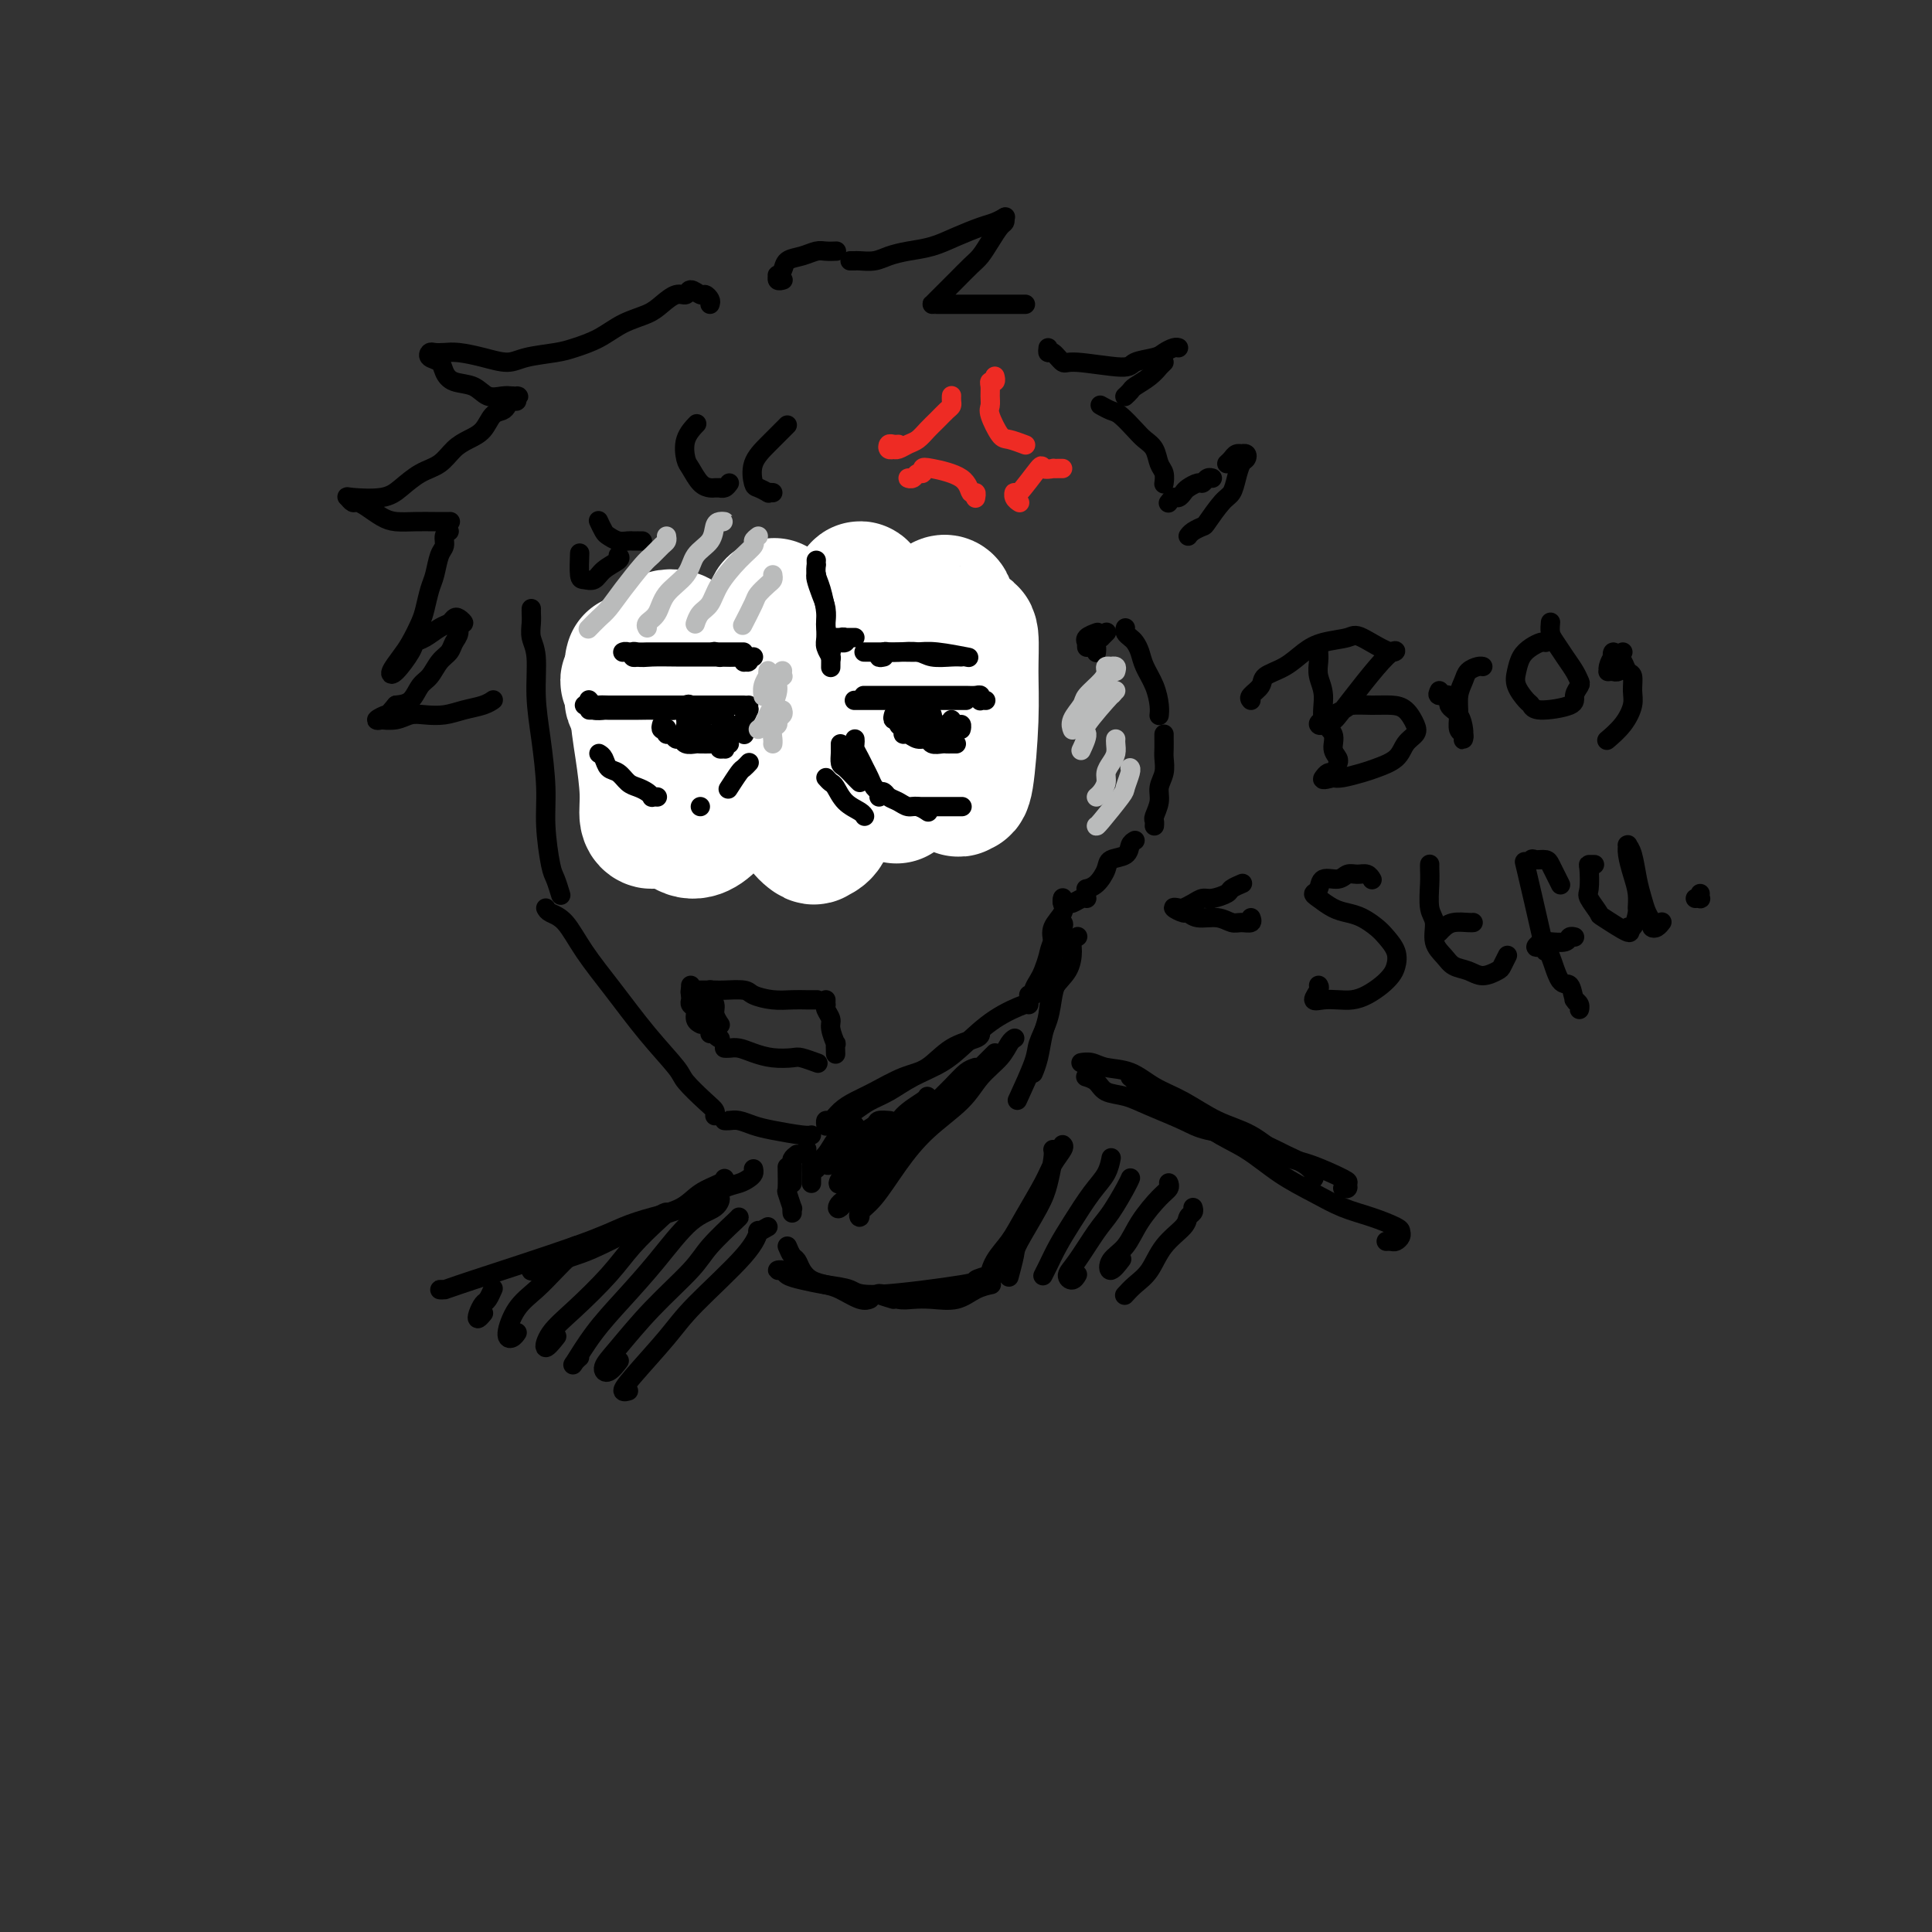 <svg viewBox='0 0 400 400' version='1.1' xmlns='http://www.w3.org/2000/svg' xmlns:xlink='http://www.w3.org/1999/xlink'><rect x="0" y="0" width="400" height="400" fill="#333333" stroke="none"/><g fill='none' stroke='rgb(0,0,0)' stroke-width='4' stroke-linecap='round' stroke-linejoin='round'><path d='M110,126c-0.009,0.268 -0.017,0.536 0,1c0.017,0.464 0.060,1.123 0,2c-0.060,0.877 -0.222,1.972 0,3c0.222,1.028 0.829,1.989 1,4c0.171,2.011 -0.095,5.071 0,8c0.095,2.929 0.550,5.728 1,9c0.450,3.272 0.895,7.017 1,10c0.105,2.983 -0.129,5.203 0,8c0.129,2.797 0.622,6.173 1,8c0.378,1.827 0.640,2.107 1,3c0.360,0.893 0.817,2.398 1,3c0.183,0.602 0.091,0.301 0,0'/><path d='M113,188c0.167,0.329 0.335,0.658 1,1c0.665,0.342 1.828,0.697 3,2c1.172,1.303 2.353,3.554 4,6c1.647,2.446 3.761,5.085 6,8c2.239,2.915 4.604,6.104 7,9c2.396,2.896 4.824,5.498 6,7c1.176,1.502 1.100,1.905 2,3c0.900,1.095 2.777,2.881 4,4c1.223,1.119 1.791,1.570 2,2c0.209,0.430 0.060,0.837 0,1c-0.060,0.163 -0.030,0.081 0,0'/><path d='M151,232c-0.494,-0.007 -0.988,-0.013 -1,0c-0.012,0.013 0.459,0.046 1,0c0.541,-0.046 1.154,-0.170 2,0c0.846,0.170 1.926,0.634 3,1c1.074,0.366 2.144,0.634 4,1c1.856,0.366 4.500,0.829 6,1c1.500,0.171 1.857,0.049 2,0c0.143,-0.049 0.071,-0.024 0,0'/><path d='M173,233c-0.040,0.066 -0.080,0.132 0,0c0.080,-0.132 0.280,-0.461 1,-1c0.720,-0.539 1.959,-1.287 3,-2c1.041,-0.713 1.883,-1.389 3,-2c1.117,-0.611 2.509,-1.157 4,-2c1.491,-0.843 3.083,-1.985 5,-3c1.917,-1.015 4.160,-1.904 6,-3c1.840,-1.096 3.278,-2.399 5,-4c1.722,-1.601 3.730,-3.501 6,-5c2.270,-1.499 4.804,-2.596 6,-3c1.196,-0.404 1.056,-0.115 1,0c-0.056,0.115 -0.028,0.058 0,0'/><path d='M171,233c0.019,0.126 0.038,0.252 0,0c-0.038,-0.252 -0.133,-0.881 0,-1c0.133,-0.119 0.495,0.273 1,0c0.505,-0.273 1.152,-1.212 2,-2c0.848,-0.788 1.898,-1.426 3,-2c1.102,-0.574 2.257,-1.085 4,-2c1.743,-0.915 4.075,-2.235 6,-3c1.925,-0.765 3.444,-0.976 5,-2c1.556,-1.024 3.149,-2.862 5,-4c1.851,-1.138 3.960,-1.576 5,-2c1.040,-0.424 1.011,-0.836 1,-1c-0.011,-0.164 -0.006,-0.082 0,0'/><path d='M214,206c-0.542,-0.017 -1.085,-0.034 -1,0c0.085,0.034 0.797,0.119 1,0c0.203,-0.119 -0.101,-0.443 0,-1c0.101,-0.557 0.609,-1.347 1,-2c0.391,-0.653 0.665,-1.170 1,-2c0.335,-0.830 0.731,-1.974 1,-3c0.269,-1.026 0.412,-1.935 1,-3c0.588,-1.065 1.620,-2.287 2,-3c0.380,-0.713 0.109,-0.918 0,-1c-0.109,-0.082 -0.054,-0.041 0,0'/><path d='M216,204c0.002,0.541 0.003,1.082 0,1c-0.003,-0.082 -0.011,-0.787 0,-1c0.011,-0.213 0.042,0.067 0,0c-0.042,-0.067 -0.157,-0.482 0,-1c0.157,-0.518 0.585,-1.139 1,-2c0.415,-0.861 0.815,-1.960 1,-3c0.185,-1.040 0.155,-2.020 0,-3c-0.155,-0.980 -0.434,-1.962 0,-3c0.434,-1.038 1.580,-2.134 2,-3c0.420,-0.866 0.113,-1.502 0,-2c-0.113,-0.498 -0.032,-0.856 0,-1c0.032,-0.144 0.016,-0.072 0,0'/><path d='M227,135c-0.009,0.092 -0.017,0.183 0,0c0.017,-0.183 0.061,-0.641 0,-1c-0.061,-0.359 -0.227,-0.618 0,-1c0.227,-0.382 0.845,-0.887 1,-1c0.155,-0.113 -0.154,0.166 0,0c0.154,-0.166 0.772,-0.775 1,-1c0.228,-0.225 0.065,-0.064 0,0c-0.065,0.064 -0.033,0.032 0,0'/><path d='M233,130c-0.090,0.328 -0.180,0.656 0,1c0.180,0.344 0.629,0.702 1,1c0.371,0.298 0.663,0.534 1,1c0.337,0.466 0.717,1.162 1,2c0.283,0.838 0.468,1.818 1,3c0.532,1.182 1.411,2.564 2,4c0.589,1.436 0.889,2.925 1,4c0.111,1.075 0.032,1.736 0,2c-0.032,0.264 -0.016,0.132 0,0'/><path d='M241,152c0.001,0.472 0.001,0.944 0,1c-0.001,0.056 -0.004,-0.305 0,0c0.004,0.305 0.016,1.278 0,2c-0.016,0.722 -0.061,1.195 0,2c0.061,0.805 0.226,1.942 0,3c-0.226,1.058 -0.845,2.039 -1,3c-0.155,0.961 0.155,1.904 0,3c-0.155,1.096 -0.773,2.345 -1,3c-0.227,0.655 -0.061,0.715 0,1c0.061,0.285 0.017,0.796 0,1c-0.017,0.204 -0.009,0.102 0,0'/><path d='M235,174c-0.395,0.216 -0.791,0.432 -1,1c-0.209,0.568 -0.232,1.487 -1,2c-0.768,0.513 -2.283,0.621 -3,1c-0.717,0.379 -0.637,1.030 -1,2c-0.363,0.970 -1.169,2.260 -2,3c-0.831,0.740 -1.685,0.930 -2,1c-0.315,0.070 -0.090,0.020 0,0c0.090,-0.020 0.045,-0.010 0,0'/><path d='M220,186c-0.007,0.031 -0.014,0.062 0,0c0.014,-0.062 0.049,-0.216 0,0c-0.049,0.216 -0.181,0.804 0,1c0.181,0.196 0.676,0.000 1,0c0.324,-0.000 0.479,0.196 1,0c0.521,-0.196 1.410,-0.784 2,-1c0.590,-0.216 0.883,-0.062 1,0c0.117,0.062 0.059,0.031 0,0'/><path d='M122,144c-0.116,-0.002 -0.232,-0.005 0,0c0.232,0.005 0.812,0.016 1,0c0.188,-0.016 -0.017,-0.061 0,0c0.017,0.061 0.257,0.227 1,0c0.743,-0.227 1.988,-0.846 3,-1c1.012,-0.154 1.791,0.159 3,0c1.209,-0.159 2.849,-0.789 4,-1c1.151,-0.211 1.815,-0.004 3,0c1.185,0.004 2.892,-0.195 4,0c1.108,0.195 1.617,0.784 2,1c0.383,0.216 0.642,0.058 1,0c0.358,-0.058 0.817,-0.017 1,0c0.183,0.017 0.092,0.008 0,0'/><path d='M120,142c-0.004,0.121 -0.007,0.242 0,0c0.007,-0.242 0.025,-0.849 0,-1c-0.025,-0.151 -0.092,0.152 1,0c1.092,-0.152 3.342,-0.759 4,-1c0.658,-0.241 -0.276,-0.117 0,0c0.276,0.117 1.761,0.228 3,0c1.239,-0.228 2.233,-0.793 3,-1c0.767,-0.207 1.306,-0.055 3,0c1.694,0.055 4.544,0.015 6,0c1.456,-0.015 1.518,-0.004 2,0c0.482,0.004 1.383,0.001 2,0c0.617,-0.001 0.949,-0.000 1,0c0.051,0.000 -0.179,0.000 0,0c0.179,-0.000 0.765,-0.000 1,0c0.235,0.000 0.117,0.000 0,0'/><path d='M168,140c0.442,0.001 0.884,0.001 1,0c0.116,-0.001 -0.094,-0.005 0,0c0.094,0.005 0.492,0.019 1,0c0.508,-0.019 1.128,-0.072 2,0c0.872,0.072 1.998,0.269 3,0c1.002,-0.269 1.879,-1.004 5,-1c3.121,0.004 8.486,0.746 11,1c2.514,0.254 2.177,0.019 3,0c0.823,-0.019 2.805,0.177 4,0c1.195,-0.177 1.603,-0.727 2,-1c0.397,-0.273 0.782,-0.269 1,0c0.218,0.269 0.268,0.804 0,1c-0.268,0.196 -0.855,0.052 -1,0c-0.145,-0.052 0.153,-0.014 0,0c-0.153,0.014 -0.758,0.004 -1,0c-0.242,-0.004 -0.121,-0.002 0,0'/><path d='M169,140c-0.202,0.000 -0.405,0.000 0,0c0.405,0.000 1.416,0.000 2,0c0.584,0.000 0.740,-0.000 2,0c1.260,0.000 3.623,0.000 5,0c1.377,-0.000 1.767,0.000 3,0c1.233,0.000 3.310,0.000 5,0c1.690,0.000 2.993,0.000 4,0c1.007,0.000 1.716,0.000 2,0c0.284,0.000 0.142,0.000 0,0'/><path d='M142,138c-0.083,0.423 -0.166,0.845 0,1c0.166,0.155 0.580,0.041 1,0c0.420,-0.041 0.844,-0.011 2,0c1.156,0.011 3.042,0.003 4,0c0.958,-0.003 0.988,-0.001 1,0c0.012,0.001 0.006,0.000 0,0'/><path d='M168,151c-0.087,0.047 -0.174,0.094 0,0c0.174,-0.094 0.610,-0.330 1,0c0.390,0.330 0.733,1.225 1,2c0.267,0.775 0.457,1.431 1,2c0.543,0.569 1.438,1.053 2,2c0.562,0.947 0.790,2.357 1,3c0.210,0.643 0.403,0.519 1,1c0.597,0.481 1.599,1.566 2,2c0.401,0.434 0.200,0.217 0,0'/><path d='M180,163c0.390,-0.002 0.779,-0.003 1,0c0.221,0.003 0.272,0.011 1,0c0.728,-0.011 2.132,-0.041 3,0c0.868,0.041 1.199,0.155 2,0c0.801,-0.155 2.070,-0.578 3,-1c0.930,-0.422 1.520,-0.845 2,-1c0.480,-0.155 0.852,-0.044 1,0c0.148,0.044 0.074,0.022 0,0'/><path d='M181,164c0.155,0.008 0.310,0.016 1,0c0.690,-0.016 1.915,-0.057 3,0c1.085,0.057 2.031,0.211 3,0c0.969,-0.211 1.962,-0.789 3,-1c1.038,-0.211 2.121,-0.057 3,0c0.879,0.057 1.555,0.015 2,0c0.445,-0.015 0.658,-0.004 1,0c0.342,0.004 0.812,0.001 1,0c0.188,-0.001 0.094,-0.001 0,0'/><path d='M123,155c-0.072,0.453 -0.143,0.906 0,1c0.143,0.094 0.501,-0.171 1,0c0.499,0.171 1.141,0.778 2,1c0.859,0.222 1.936,0.060 3,0c1.064,-0.060 2.114,-0.016 3,0c0.886,0.016 1.609,0.004 3,0c1.391,-0.004 3.452,-0.001 5,0c1.548,0.001 2.585,0.000 3,0c0.415,-0.000 0.207,-0.000 0,0'/></g>
<g fill='none' stroke='rgb(255,255,255)' stroke-width='28' stroke-linecap='round' stroke-linejoin='round'><path d='M141,133c-0.192,-0.403 -0.385,-0.807 -1,-1c-0.615,-0.193 -1.654,-0.177 -2,0c-0.346,0.177 0.001,0.514 0,1c-0.001,0.486 -0.351,1.119 0,3c0.351,1.881 1.404,5.009 2,8c0.596,2.991 0.734,5.845 1,9c0.266,3.155 0.661,6.610 1,9c0.339,2.390 0.624,3.716 1,5c0.376,1.284 0.845,2.527 1,3c0.155,0.473 -0.002,0.176 0,0c0.002,-0.176 0.163,-0.232 0,-1c-0.163,-0.768 -0.650,-2.247 -1,-4c-0.350,-1.753 -0.562,-3.779 -1,-6c-0.438,-2.221 -1.102,-4.637 -2,-7c-0.898,-2.363 -2.030,-4.673 -3,-7c-0.970,-2.327 -1.779,-4.670 -2,-6c-0.221,-1.330 0.147,-1.647 0,-2c-0.147,-0.353 -0.807,-0.741 -1,-1c-0.193,-0.259 0.082,-0.387 0,0c-0.082,0.387 -0.520,1.291 -1,3c-0.480,1.709 -1.000,4.224 -1,7c0.000,2.776 0.522,5.814 1,9c0.478,3.186 0.912,6.520 1,9c0.088,2.480 -0.172,4.105 0,5c0.172,0.895 0.774,1.060 1,1c0.226,-0.060 0.075,-0.346 0,-1c-0.075,-0.654 -0.075,-1.678 0,-3c0.075,-1.322 0.226,-2.942 0,-5c-0.226,-2.058 -0.830,-4.554 -1,-7c-0.170,-2.446 0.094,-4.842 0,-7c-0.094,-2.158 -0.547,-4.079 -1,-6'/><path d='M133,141c-0.141,-4.792 0.006,-2.771 0,-2c-0.006,0.771 -0.164,0.293 0,1c0.164,0.707 0.652,2.600 1,5c0.348,2.400 0.557,5.307 1,8c0.443,2.693 1.119,5.171 2,8c0.881,2.829 1.968,6.007 3,8c1.032,1.993 2.009,2.800 3,3c0.991,0.200 1.994,-0.207 3,-1c1.006,-0.793 2.013,-1.974 3,-4c0.987,-2.026 1.952,-4.898 3,-8c1.048,-3.102 2.178,-6.433 3,-10c0.822,-3.567 1.334,-7.372 2,-11c0.666,-3.628 1.484,-7.081 2,-9c0.516,-1.919 0.729,-2.303 1,-3c0.271,-0.697 0.599,-1.705 1,3c0.401,4.705 0.875,15.125 1,21c0.125,5.875 -0.098,7.207 0,8c0.098,0.793 0.516,1.047 1,3c0.484,1.953 1.032,5.604 2,8c0.968,2.396 2.354,3.537 3,4c0.646,0.463 0.552,0.247 1,0c0.448,-0.247 1.437,-0.524 2,-2c0.563,-1.476 0.700,-4.149 1,-7c0.300,-2.851 0.764,-5.879 1,-10c0.236,-4.121 0.246,-9.337 1,-14c0.754,-4.663 2.254,-8.775 3,-12c0.746,-3.225 0.739,-5.563 1,-6c0.261,-0.437 0.792,1.027 1,3c0.208,1.973 0.095,4.454 0,8c-0.095,3.546 -0.170,8.156 0,12c0.170,3.844 0.585,6.922 1,10'/><path d='M180,155c0.590,6.302 1.064,5.556 2,6c0.936,0.444 2.334,2.078 3,3c0.666,0.922 0.601,1.134 1,0c0.399,-1.134 1.263,-3.613 2,-6c0.737,-2.387 1.346,-4.682 2,-8c0.654,-3.318 1.352,-7.660 2,-12c0.648,-4.340 1.246,-8.678 2,-11c0.754,-2.322 1.664,-2.626 2,-2c0.336,0.626 0.097,2.183 0,5c-0.097,2.817 -0.051,6.894 0,10c0.051,3.106 0.107,5.241 0,8c-0.107,2.759 -0.379,6.142 0,9c0.379,2.858 1.408,5.191 2,6c0.592,0.809 0.748,0.094 1,0c0.252,-0.094 0.601,0.434 1,-2c0.399,-2.434 0.849,-7.828 1,-12c0.151,-4.172 0.002,-7.121 0,-10c-0.002,-2.879 0.144,-5.689 0,-7c-0.144,-1.311 -0.577,-1.122 -1,0c-0.423,1.122 -0.835,3.178 -1,4c-0.165,0.822 -0.082,0.411 0,0'/><path d='M141,147c-0.424,-0.416 -0.849,-0.831 -1,-1c-0.151,-0.169 -0.030,-0.090 0,0c0.030,0.090 -0.033,0.193 0,0c0.033,-0.193 0.163,-0.681 0,-1c-0.163,-0.319 -0.617,-0.468 -1,-1c-0.383,-0.532 -0.695,-1.447 -1,-2c-0.305,-0.553 -0.604,-0.746 -1,-1c-0.396,-0.254 -0.891,-0.571 -1,-1c-0.109,-0.429 0.167,-0.970 0,-1c-0.167,-0.030 -0.777,0.450 -1,1c-0.223,0.550 -0.060,1.171 0,2c0.060,0.829 0.016,1.865 0,3c-0.016,1.135 -0.003,2.367 0,3c0.003,0.633 -0.002,0.666 0,1c0.002,0.334 0.012,0.970 0,1c-0.012,0.030 -0.044,-0.547 0,-1c0.044,-0.453 0.166,-0.783 0,-1c-0.166,-0.217 -0.619,-0.321 -1,-1c-0.381,-0.679 -0.691,-1.934 -1,-3c-0.309,-1.066 -0.619,-1.945 -1,-3c-0.381,-1.055 -0.835,-2.288 -1,-3c-0.165,-0.712 -0.040,-0.903 0,-1c0.040,-0.097 -0.003,-0.100 0,0c0.003,0.100 0.053,0.303 0,1c-0.053,0.697 -0.210,1.888 0,3c0.210,1.112 0.787,2.146 1,3c0.213,0.854 0.061,1.530 0,2c-0.061,0.470 -0.030,0.735 0,1'/><path d='M132,147c0.214,1.218 0.249,-0.238 0,-1c-0.249,-0.762 -0.781,-0.831 -1,-1c-0.219,-0.169 -0.125,-0.438 0,-1c0.125,-0.562 0.282,-1.419 0,-2c-0.282,-0.581 -1.003,-0.888 -1,-1c0.003,-0.112 0.732,-0.030 1,0c0.268,0.030 0.077,0.009 0,0c-0.077,-0.009 -0.038,-0.004 0,0'/></g>
<g fill='none' stroke='rgb(0,0,0)' stroke-width='4' stroke-linecap='round' stroke-linejoin='round'><path d='M121,146c0.371,-0.113 0.743,-0.226 1,0c0.257,0.226 0.400,0.793 1,1c0.600,0.207 1.657,0.056 2,0c0.343,-0.056 -0.027,-0.015 1,0c1.027,0.015 3.450,0.004 5,0c1.550,-0.004 2.225,-0.001 3,0c0.775,0.001 1.650,0.000 2,0c0.350,-0.000 0.175,-0.000 0,0'/><path d='M122,147c0.692,-0.000 1.384,-0.000 2,0c0.616,0.000 1.155,0.001 2,0c0.845,-0.001 1.995,-0.004 3,0c1.005,0.004 1.866,0.014 3,0c1.134,-0.014 2.542,-0.053 4,0c1.458,0.053 2.965,0.196 4,0c1.035,-0.196 1.597,-0.733 2,-1c0.403,-0.267 0.647,-0.264 1,0c0.353,0.264 0.815,0.790 1,1c0.185,0.210 0.092,0.105 0,0'/><path d='M122,145c-0.007,-0.008 -0.013,-0.016 0,0c0.013,0.016 0.047,0.057 0,0c-0.047,-0.057 -0.175,-0.211 0,0c0.175,0.211 0.653,0.789 1,1c0.347,0.211 0.564,0.057 1,0c0.436,-0.057 1.092,-0.015 2,0c0.908,0.015 2.070,0.004 3,0c0.930,-0.004 1.629,-0.001 3,0c1.371,0.001 3.414,0.000 5,0c1.586,-0.000 2.715,-0.000 4,0c1.285,0.000 2.727,0.000 4,0c1.273,-0.000 2.378,-0.000 3,0c0.622,0.000 0.762,0.000 1,0c0.238,-0.000 0.575,-0.000 1,0c0.425,0.000 0.937,0.000 1,0c0.063,-0.000 -0.323,-0.000 0,0c0.323,0.000 1.356,0.000 2,0c0.644,-0.000 0.898,-0.000 1,0c0.102,0.000 0.051,0.000 0,0'/><path d='M177,145c-0.102,0.000 -0.204,0.000 0,0c0.204,0.000 0.714,0.000 1,0c0.286,0.000 0.347,0.000 1,0c0.653,0.000 1.896,0.000 3,0c1.104,0.000 2.068,0.000 3,0c0.932,0.000 1.833,0.000 3,0c1.167,0.000 2.600,0.000 4,0c1.400,0.000 2.767,0.000 4,0c1.233,0.000 2.330,0.000 3,0c0.670,0.000 0.911,0.000 1,0c0.089,0.000 0.025,0.000 0,0c-0.025,0.000 -0.013,0.000 0,0'/><path d='M179,144c-0.163,0.000 -0.325,0.000 0,0c0.325,-0.000 1.138,-0.000 2,0c0.862,0.000 1.771,0.000 3,0c1.229,-0.000 2.776,-0.000 4,0c1.224,0.000 2.124,0.000 3,0c0.876,-0.000 1.727,-0.001 3,0c1.273,0.001 2.968,0.004 4,0c1.032,-0.004 1.400,-0.015 2,0c0.600,0.015 1.433,0.057 2,0c0.567,-0.057 0.870,-0.211 1,0c0.130,0.211 0.087,0.789 0,1c-0.087,0.211 -0.219,0.057 0,0c0.219,-0.057 0.790,-0.015 1,0c0.210,0.015 0.060,0.004 0,0c-0.060,-0.004 -0.030,-0.002 0,0'/><path d='M137,150c-0.112,0.414 -0.223,0.828 0,1c0.223,0.172 0.781,0.103 1,0c0.219,-0.103 0.101,-0.239 0,0c-0.101,0.239 -0.183,0.852 0,1c0.183,0.148 0.630,-0.171 1,0c0.370,0.171 0.661,0.830 1,1c0.339,0.170 0.726,-0.151 1,0c0.274,0.151 0.437,0.772 1,1c0.563,0.228 1.528,0.061 2,0c0.472,-0.061 0.453,-0.016 1,0c0.547,0.016 1.662,0.005 2,0c0.338,-0.005 -0.102,-0.002 0,0c0.102,0.002 0.744,0.004 1,0c0.256,-0.004 0.125,-0.016 0,0c-0.125,0.016 -0.243,0.058 0,0c0.243,-0.058 0.849,-0.215 1,0c0.151,0.215 -0.152,0.804 0,1c0.152,0.196 0.759,0.000 1,0c0.241,-0.000 0.116,0.196 0,0c-0.116,-0.196 -0.224,-0.783 0,-1c0.224,-0.217 0.778,-0.062 1,0c0.222,0.062 0.111,0.031 0,0'/><path d='M142,148c-0.001,-0.117 -0.001,-0.234 0,0c0.001,0.234 0.004,0.819 0,1c-0.004,0.181 -0.015,-0.043 0,0c0.015,0.043 0.057,0.351 0,1c-0.057,0.649 -0.211,1.638 0,2c0.211,0.362 0.788,0.098 1,0c0.212,-0.098 0.061,-0.028 0,0c-0.061,0.028 -0.030,0.014 0,0'/><path d='M146,147c0.505,0.477 1.011,0.955 1,1c-0.011,0.045 -0.538,-0.342 -1,0c-0.462,0.342 -0.858,1.412 -1,2c-0.142,0.588 -0.031,0.693 0,1c0.031,0.307 -0.019,0.814 0,1c0.019,0.186 0.108,0.050 0,0c-0.108,-0.050 -0.414,-0.013 0,0c0.414,0.013 1.547,0.004 2,0c0.453,-0.004 0.227,-0.002 0,0'/><path d='M150,148c0.105,0.760 0.210,1.521 0,2c-0.210,0.479 -0.736,0.678 -1,1c-0.264,0.322 -0.267,0.767 0,1c0.267,0.233 0.803,0.255 1,0c0.197,-0.255 0.056,-0.787 0,-1c-0.056,-0.213 -0.028,-0.106 0,0'/><path d='M155,146c-0.023,0.477 -0.046,0.954 0,1c0.046,0.046 0.160,-0.338 0,0c-0.160,0.338 -0.593,1.397 -1,2c-0.407,0.603 -0.789,0.750 -1,1c-0.211,0.250 -0.253,0.603 0,1c0.253,0.397 0.799,0.838 1,1c0.201,0.162 0.057,0.046 0,0c-0.057,-0.046 -0.029,-0.023 0,0'/><path d='M185,148c-0.122,0.447 -0.243,0.894 0,1c0.243,0.106 0.852,-0.130 1,0c0.148,0.130 -0.165,0.627 0,1c0.165,0.373 0.808,0.621 1,1c0.192,0.379 -0.066,0.890 0,1c0.066,0.110 0.455,-0.181 1,0c0.545,0.181 1.245,0.833 2,1c0.755,0.167 1.564,-0.151 2,0c0.436,0.151 0.499,0.773 1,1c0.501,0.227 1.441,0.061 2,0c0.559,-0.061 0.737,-0.016 1,0c0.263,0.016 0.609,0.004 1,0c0.391,-0.004 0.826,-0.001 1,0c0.174,0.001 0.087,0.001 0,0'/><path d='M199,150c-0.024,0.560 -0.049,1.121 0,1c0.049,-0.121 0.171,-0.922 0,-1c-0.171,-0.078 -0.634,0.568 -1,1c-0.366,0.432 -0.634,0.652 -1,1c-0.366,0.348 -0.829,0.824 -1,1c-0.171,0.176 -0.049,0.050 0,0c0.049,-0.050 0.024,-0.025 0,0'/><path d='M197,149c0.135,0.406 0.271,0.813 0,1c-0.271,0.187 -0.948,0.155 -1,0c-0.052,-0.155 0.522,-0.434 0,0c-0.522,0.434 -2.140,1.580 -3,2c-0.860,0.420 -0.963,0.112 -1,0c-0.037,-0.112 -0.010,-0.030 0,0c0.010,0.030 0.003,0.009 0,0c-0.003,-0.009 -0.001,-0.004 0,0'/><path d='M193,148c-0.024,-0.081 -0.049,-0.161 0,0c0.049,0.161 0.171,0.565 0,1c-0.171,0.435 -0.634,0.901 -1,1c-0.366,0.099 -0.634,-0.169 -1,0c-0.366,0.169 -0.829,0.776 -1,1c-0.171,0.224 -0.049,0.064 0,0c0.049,-0.064 0.024,-0.032 0,0'/><path d='M190,148c-0.021,-0.392 -0.041,-0.785 0,-1c0.041,-0.215 0.144,-0.254 0,0c-0.144,0.254 -0.536,0.800 -1,1c-0.464,0.200 -1.001,0.054 -1,0c0.001,-0.054 0.539,-0.014 1,0c0.461,0.014 0.846,0.004 1,0c0.154,-0.004 0.077,-0.002 0,0'/><path d='M124,156c0.357,0.212 0.714,0.424 1,1c0.286,0.576 0.500,1.516 1,2c0.500,0.484 1.287,0.512 2,1c0.713,0.488 1.353,1.437 2,2c0.647,0.563 1.302,0.739 2,1c0.698,0.261 1.441,0.606 2,1c0.559,0.394 0.934,0.838 1,1c0.066,0.162 -0.178,0.044 0,0c0.178,-0.044 0.779,-0.012 1,0c0.221,0.012 0.063,0.003 0,0c-0.063,-0.003 -0.032,-0.002 0,0'/><path d='M177,153c0.024,0.357 0.048,0.714 0,1c-0.048,0.286 -0.168,0.500 0,1c0.168,0.500 0.623,1.285 1,2c0.377,0.715 0.675,1.358 1,2c0.325,0.642 0.675,1.283 1,2c0.325,0.717 0.623,1.512 1,2c0.377,0.488 0.832,0.670 1,1c0.168,0.330 0.048,0.809 0,1c-0.048,0.191 -0.024,0.096 0,0'/><path d='M182,164c0.357,-0.092 0.714,-0.183 1,0c0.286,0.183 0.501,0.641 1,1c0.499,0.359 1.283,0.618 2,1c0.717,0.382 1.367,0.886 2,1c0.633,0.114 1.247,-0.162 2,0c0.753,0.162 1.644,0.760 2,1c0.356,0.240 0.178,0.120 0,0'/><path d='M190,167c0.432,0.000 0.864,0.000 1,0c0.136,0.000 -0.023,0.000 0,0c0.023,0.000 0.227,0.000 1,0c0.773,0.000 2.114,0.000 3,0c0.886,0.000 1.315,0.000 2,0c0.685,0.000 1.624,0.000 2,0c0.376,0.000 0.188,0.000 0,0'/><path d='M174,154c-0.004,0.366 -0.009,0.731 0,1c0.009,0.269 0.030,0.440 0,1c-0.030,0.560 -0.113,1.509 0,2c0.113,0.491 0.422,0.523 1,1c0.578,0.477 1.425,1.398 2,2c0.575,0.602 0.879,0.886 1,1c0.121,0.114 0.061,0.057 0,0'/><path d='M129,135c0.018,-0.008 0.036,-0.016 0,0c-0.036,0.016 -0.127,0.057 0,0c0.127,-0.057 0.473,-0.211 1,0c0.527,0.211 1.236,0.789 2,1c0.764,0.211 1.583,0.057 3,0c1.417,-0.057 3.431,-0.015 5,0c1.569,0.015 2.694,0.004 4,0c1.306,-0.004 2.793,-0.001 4,0c1.207,0.001 2.133,0.000 3,0c0.867,-0.000 1.676,-0.000 2,0c0.324,0.000 0.162,0.000 0,0'/><path d='M133,136c-0.314,-0.030 -0.627,-0.061 -1,0c-0.373,0.061 -0.805,0.212 -1,0c-0.195,-0.212 -0.155,-0.789 0,-1c0.155,-0.211 0.423,-0.057 1,0c0.577,0.057 1.463,0.015 2,0c0.537,-0.015 0.727,-0.004 2,0c1.273,0.004 3.630,0.001 5,0c1.370,-0.001 1.753,-0.000 4,0c2.247,0.000 6.356,0.000 8,0c1.644,-0.000 0.822,-0.000 0,0'/><path d='M179,135c-0.095,0.000 -0.189,0.000 0,0c0.189,-0.000 0.662,-0.001 1,0c0.338,0.001 0.539,0.004 1,0c0.461,-0.004 1.180,-0.015 2,0c0.820,0.015 1.740,0.057 3,0c1.260,-0.057 2.860,-0.211 4,0c1.140,0.211 1.821,0.789 3,1c1.179,0.211 2.856,0.057 4,0c1.144,-0.057 1.755,-0.016 2,0c0.245,0.016 0.122,0.008 0,0'/><path d='M183,136c-0.525,0.113 -1.050,0.227 -1,0c0.050,-0.227 0.674,-0.794 1,-1c0.326,-0.206 0.355,-0.051 1,0c0.645,0.051 1.906,-0.000 3,0c1.094,0.000 2.020,0.053 3,0c0.980,-0.053 2.015,-0.210 4,0c1.985,0.210 4.919,0.787 6,1c1.081,0.213 0.309,0.061 0,0c-0.309,-0.061 -0.154,-0.030 0,0'/><path d='M155,158c0.099,-0.107 0.198,-0.214 0,0c-0.198,0.214 -0.692,0.748 -1,1c-0.308,0.252 -0.429,0.222 -1,1c-0.571,0.778 -1.592,2.365 -2,3c-0.408,0.635 -0.204,0.317 0,0'/><path d='M171,161c0.348,0.386 0.696,0.773 1,1c0.304,0.227 0.565,0.296 1,1c0.435,0.704 1.044,2.044 2,3c0.956,0.956 2.257,1.526 3,2c0.743,0.474 0.926,0.850 1,1c0.074,0.150 0.037,0.075 0,0'/><path d='M145,167c0.000,0.000 0.000,0.000 0,0c0.000,0.000 0.000,0.000 0,0c0.000,0.000 0.000,0.000 0,0'/><path d='M148,135c0.031,0.030 0.063,0.061 0,0c-0.063,-0.061 -0.220,-0.212 0,0c0.220,0.212 0.818,0.788 1,1c0.182,0.212 -0.052,0.061 0,0c0.052,-0.061 0.391,-0.031 1,0c0.609,0.031 1.487,0.062 2,0c0.513,-0.062 0.659,-0.216 1,0c0.341,0.216 0.875,0.804 1,1c0.125,0.196 -0.159,-0.000 0,0c0.159,0.000 0.761,0.196 1,0c0.239,-0.196 0.116,-0.785 0,-1c-0.116,-0.215 -0.223,-0.058 0,0c0.223,0.058 0.778,0.017 1,0c0.222,-0.017 0.111,-0.008 0,0'/><path d='M177,132c-0.878,0.000 -1.756,0.000 -2,0c-0.244,-0.000 0.146,-0.000 0,0c-0.146,0.000 -0.829,0.000 -1,0c-0.171,-0.000 0.168,-0.000 0,0c-0.168,0.000 -0.845,0.000 -1,0c-0.155,-0.000 0.211,-0.000 0,0c-0.211,0.000 -1.000,0.000 -1,0c-0.000,-0.000 0.788,-0.001 1,0c0.212,0.001 -0.152,0.004 0,0c0.152,-0.004 0.821,-0.015 1,0c0.179,0.015 -0.133,0.057 0,0c0.133,-0.057 0.711,-0.212 1,0c0.289,0.212 0.288,0.790 0,1c-0.288,0.210 -0.862,0.053 -1,0c-0.138,-0.053 0.159,-0.000 0,0c-0.159,0.000 -0.775,-0.051 -1,0c-0.225,0.051 -0.061,0.206 0,0c0.061,-0.206 0.017,-0.773 0,-1c-0.017,-0.227 -0.009,-0.113 0,0'/><path d='M169,119c-0.083,0.155 -0.165,0.310 0,1c0.165,0.690 0.579,1.913 1,3c0.421,1.087 0.849,2.036 1,3c0.151,0.964 0.026,1.944 0,3c-0.026,1.056 0.045,2.188 0,3c-0.045,0.812 -0.208,1.303 0,2c0.208,0.697 0.788,1.598 1,2c0.212,0.402 0.057,0.304 0,0c-0.057,-0.304 -0.015,-0.812 0,-1c0.015,-0.188 0.004,-0.054 0,0c-0.004,0.054 -0.002,0.027 0,0'/><path d='M169,116c-0.006,0.469 -0.012,0.937 0,1c0.012,0.063 0.041,-0.281 0,0c-0.041,0.281 -0.151,1.186 0,2c0.151,0.814 0.562,1.538 1,3c0.438,1.462 0.902,3.661 1,5c0.098,1.339 -0.170,1.816 0,3c0.170,1.184 0.778,3.074 1,4c0.222,0.926 0.060,0.887 0,1c-0.060,0.113 -0.016,0.376 0,1c0.016,0.624 0.005,1.607 0,2c-0.005,0.393 -0.002,0.197 0,0'/><path d='M151,100c-0.303,0.423 -0.605,0.846 -1,1c-0.395,0.154 -0.882,0.040 -1,0c-0.118,-0.040 0.133,-0.007 0,0c-0.133,0.007 -0.652,-0.013 -1,0c-0.348,0.013 -0.526,0.058 -1,0c-0.474,-0.058 -1.244,-0.219 -2,-1c-0.756,-0.781 -1.498,-2.182 -2,-3c-0.502,-0.818 -0.763,-1.054 -1,-2c-0.237,-0.946 -0.448,-2.601 0,-4c0.448,-1.399 1.557,-2.543 2,-3c0.443,-0.457 0.222,-0.229 0,0'/><path d='M160,102c-0.477,-0.029 -0.953,-0.058 -1,0c-0.047,0.058 0.336,0.203 0,0c-0.336,-0.203 -1.390,-0.755 -2,-1c-0.610,-0.245 -0.776,-0.185 -1,-1c-0.224,-0.815 -0.505,-2.506 0,-4c0.505,-1.494 1.795,-2.792 3,-4c1.205,-1.208 2.324,-2.325 3,-3c0.676,-0.675 0.907,-0.907 1,-1c0.093,-0.093 0.046,-0.046 0,0'/><path d='M147,63c0.098,-0.299 0.196,-0.598 0,-1c-0.196,-0.402 -0.684,-0.908 -1,-1c-0.316,-0.092 -0.458,0.230 -1,0c-0.542,-0.230 -1.483,-1.012 -2,-1c-0.517,0.012 -0.609,0.817 -1,1c-0.391,0.183 -1.082,-0.257 -2,0c-0.918,0.257 -2.062,1.210 -3,2c-0.938,0.790 -1.669,1.416 -3,2c-1.331,0.584 -3.262,1.126 -5,2c-1.738,0.874 -3.282,2.081 -5,3c-1.718,0.919 -3.609,1.550 -5,2c-1.391,0.450 -2.280,0.719 -4,1c-1.720,0.281 -4.270,0.573 -6,1c-1.730,0.427 -2.638,0.990 -4,1c-1.362,0.010 -3.177,-0.534 -5,-1c-1.823,-0.466 -3.653,-0.854 -5,-1c-1.347,-0.146 -2.210,-0.051 -3,0c-0.790,0.051 -1.505,0.058 -2,0c-0.495,-0.058 -0.770,-0.180 -1,0c-0.230,0.180 -0.417,0.663 0,1c0.417,0.337 1.437,0.529 2,1c0.563,0.471 0.668,1.223 1,2c0.332,0.777 0.890,1.581 2,2c1.110,0.419 2.772,0.452 4,1c1.228,0.548 2.023,1.609 3,2c0.977,0.391 2.136,0.112 3,0c0.864,-0.112 1.432,-0.056 2,0'/><path d='M106,82c2.070,0.400 1.246,-0.100 1,0c-0.246,0.100 0.086,0.798 0,1c-0.086,0.202 -0.588,-0.094 -1,0c-0.412,0.094 -0.732,0.578 -1,1c-0.268,0.422 -0.484,0.783 -1,1c-0.516,0.217 -1.334,0.289 -2,1c-0.666,0.711 -1.181,2.062 -2,3c-0.819,0.938 -1.941,1.462 -3,2c-1.059,0.538 -2.055,1.090 -3,2c-0.945,0.910 -1.840,2.177 -3,3c-1.160,0.823 -2.585,1.200 -4,2c-1.415,0.800 -2.821,2.022 -4,3c-1.179,0.978 -2.131,1.712 -4,2c-1.869,0.288 -4.653,0.132 -6,0c-1.347,-0.132 -1.256,-0.239 -1,0c0.256,0.239 0.675,0.824 1,1c0.325,0.176 0.554,-0.058 1,0c0.446,0.058 1.109,0.408 2,1c0.891,0.592 2.012,1.427 3,2c0.988,0.573 1.845,0.886 3,1c1.155,0.114 2.609,0.031 4,0c1.391,-0.031 2.721,-0.008 4,0c1.279,0.008 2.508,0.002 3,0c0.492,-0.002 0.246,-0.001 0,0'/><path d='M93,110c-0.447,0.229 -0.893,0.458 -1,1c-0.107,0.542 0.126,1.398 0,2c-0.126,0.602 -0.610,0.950 -1,2c-0.390,1.050 -0.685,2.802 -1,4c-0.315,1.198 -0.650,1.842 -1,3c-0.350,1.158 -0.714,2.828 -1,4c-0.286,1.172 -0.492,1.844 -1,3c-0.508,1.156 -1.316,2.794 -2,4c-0.684,1.206 -1.242,1.980 -2,3c-0.758,1.020 -1.715,2.285 -2,3c-0.285,0.715 0.101,0.878 1,0c0.899,-0.878 2.310,-2.798 3,-4c0.690,-1.202 0.657,-1.684 1,-2c0.343,-0.316 1.061,-0.464 2,-1c0.939,-0.536 2.099,-1.460 3,-2c0.901,-0.540 1.544,-0.696 2,-1c0.456,-0.304 0.726,-0.755 1,-1c0.274,-0.245 0.554,-0.284 1,0c0.446,0.284 1.060,0.891 1,1c-0.060,0.109 -0.792,-0.281 -1,0c-0.208,0.281 0.110,1.234 0,2c-0.110,0.766 -0.649,1.345 -1,2c-0.351,0.655 -0.516,1.387 -1,2c-0.484,0.613 -1.287,1.106 -2,2c-0.713,0.894 -1.335,2.188 -2,3c-0.665,0.812 -1.371,1.142 -2,2c-0.629,0.858 -1.180,2.245 -2,3c-0.820,0.755 -1.910,0.877 -3,1'/><path d='M82,146c-2.324,2.713 -1.633,1.996 -2,2c-0.367,0.004 -1.792,0.729 -2,1c-0.208,0.271 0.800,0.086 1,0c0.200,-0.086 -0.407,-0.075 0,0c0.407,0.075 1.830,0.213 3,0c1.170,-0.213 2.088,-0.778 3,-1c0.912,-0.222 1.817,-0.102 3,0c1.183,0.102 2.643,0.185 4,0c1.357,-0.185 2.611,-0.637 4,-1c1.389,-0.363 2.912,-0.636 4,-1c1.088,-0.364 1.739,-0.818 2,-1c0.261,-0.182 0.130,-0.091 0,0'/><path d='M162,58c0.115,-0.031 0.230,-0.063 0,0c-0.230,0.063 -0.806,0.220 -1,0c-0.194,-0.220 -0.005,-0.818 0,-1c0.005,-0.182 -0.175,0.053 0,0c0.175,-0.053 0.704,-0.392 1,-1c0.296,-0.608 0.360,-1.483 1,-2c0.640,-0.517 1.857,-0.674 3,-1c1.143,-0.326 2.214,-0.819 3,-1c0.786,-0.181 1.289,-0.049 2,0c0.711,0.049 1.632,0.014 2,0c0.368,-0.014 0.184,-0.007 0,0'/><path d='M176,54c0.382,0.006 0.765,0.013 1,0c0.235,-0.013 0.323,-0.044 1,0c0.677,0.044 1.943,0.164 3,0c1.057,-0.164 1.903,-0.611 3,-1c1.097,-0.389 2.443,-0.720 4,-1c1.557,-0.280 3.325,-0.510 5,-1c1.675,-0.490 3.258,-1.242 5,-2c1.742,-0.758 3.642,-1.523 5,-2c1.358,-0.477 2.173,-0.667 3,-1c0.827,-0.333 1.665,-0.809 2,-1c0.335,-0.191 0.168,-0.095 0,0'/><path d='M208,45c0.066,0.379 0.132,0.758 0,1c-0.132,0.242 -0.462,0.348 -1,1c-0.538,0.652 -1.285,1.851 -2,3c-0.715,1.149 -1.400,2.248 -2,3c-0.600,0.752 -1.117,1.158 -2,2c-0.883,0.842 -2.132,2.121 -3,3c-0.868,0.879 -1.356,1.360 -2,2c-0.644,0.640 -1.446,1.439 -2,2c-0.554,0.561 -0.861,0.882 -1,1c-0.139,0.118 -0.109,0.032 0,0c0.109,-0.032 0.297,-0.008 1,0c0.703,0.008 1.920,0.002 3,0c1.080,-0.002 2.024,-0.001 3,0c0.976,0.001 1.985,0.000 3,0c1.015,-0.000 2.035,-0.000 3,0c0.965,0.000 1.875,0.000 3,0c1.125,-0.000 2.464,-0.000 3,0c0.536,0.000 0.268,0.000 0,0'/><path d='M217,72c-0.059,0.486 -0.117,0.972 0,1c0.117,0.028 0.410,-0.402 1,0c0.590,0.402 1.478,1.635 2,2c0.522,0.365 0.678,-0.140 3,0c2.322,0.140 6.811,0.923 9,1c2.189,0.077 2.079,-0.554 3,-1c0.921,-0.446 2.874,-0.708 4,-1c1.126,-0.292 1.426,-0.614 2,-1c0.574,-0.386 1.424,-0.835 2,-1c0.576,-0.165 0.879,-0.047 1,0c0.121,0.047 0.061,0.024 0,0'/><path d='M241,75c-0.461,0.469 -0.921,0.937 -1,1c-0.079,0.063 0.224,-0.281 0,0c-0.224,0.281 -0.974,1.186 -2,2c-1.026,0.814 -2.326,1.538 -3,2c-0.674,0.462 -0.720,0.663 -1,1c-0.280,0.337 -0.794,0.811 -1,1c-0.206,0.189 -0.103,0.095 0,0'/><path d='M228,84c-0.187,-0.104 -0.374,-0.207 0,0c0.374,0.207 1.308,0.726 2,1c0.692,0.274 1.141,0.304 2,1c0.859,0.696 2.129,2.059 3,3c0.871,0.941 1.344,1.461 2,2c0.656,0.539 1.496,1.097 2,2c0.504,0.903 0.671,2.149 1,3c0.329,0.851 0.819,1.306 1,2c0.181,0.694 0.052,1.627 0,2c-0.052,0.373 -0.026,0.187 0,0'/><path d='M242,104c-0.090,0.120 -0.180,0.240 0,0c0.180,-0.240 0.629,-0.839 1,-1c0.371,-0.161 0.663,0.115 1,0c0.337,-0.115 0.720,-0.623 1,-1c0.280,-0.377 0.457,-0.623 1,-1c0.543,-0.377 1.452,-0.886 2,-1c0.548,-0.114 0.734,0.165 1,0c0.266,-0.165 0.610,-0.775 1,-1c0.390,-0.225 0.826,-0.064 1,0c0.174,0.064 0.087,0.032 0,0'/><path d='M254,96c0.342,-0.310 0.684,-0.620 1,-1c0.316,-0.380 0.607,-0.831 1,-1c0.393,-0.169 0.887,-0.058 1,0c0.113,0.058 -0.155,0.063 0,0c0.155,-0.063 0.733,-0.192 1,0c0.267,0.192 0.225,0.707 0,1c-0.225,0.293 -0.631,0.366 -1,1c-0.369,0.634 -0.700,1.829 -1,3c-0.300,1.171 -0.570,2.316 -1,3c-0.430,0.684 -1.019,0.905 -2,2c-0.981,1.095 -2.354,3.064 -3,4c-0.646,0.936 -0.565,0.838 -1,1c-0.435,0.162 -1.386,0.582 -2,1c-0.614,0.418 -0.890,0.834 -1,1c-0.110,0.166 -0.055,0.083 0,0'/><path d='M143,204c-0.001,0.447 -0.001,0.893 0,1c0.001,0.107 0.004,-0.127 0,0c-0.004,0.127 -0.016,0.615 0,1c0.016,0.385 0.061,0.667 0,1c-0.061,0.333 -0.226,0.716 0,1c0.226,0.284 0.844,0.468 1,1c0.156,0.532 -0.150,1.413 0,2c0.150,0.587 0.757,0.882 1,1c0.243,0.118 0.121,0.059 0,0'/><path d='M143,206c-0.105,-0.423 -0.210,-0.845 0,-1c0.210,-0.155 0.736,-0.042 1,0c0.264,0.042 0.268,0.014 1,0c0.732,-0.014 2.194,-0.014 3,0c0.806,0.014 0.957,0.042 2,0c1.043,-0.042 2.979,-0.155 4,0c1.021,0.155 1.129,0.577 2,1c0.871,0.423 2.507,0.845 4,1c1.493,0.155 2.843,0.041 4,0c1.157,-0.041 2.119,-0.011 3,0c0.881,0.011 1.680,0.003 2,0c0.320,-0.003 0.160,-0.002 0,0'/><path d='M171,207c-0.009,0.439 -0.017,0.879 0,1c0.017,0.121 0.061,-0.075 0,0c-0.061,0.075 -0.227,0.421 0,1c0.227,0.579 0.845,1.392 1,2c0.155,0.608 -0.155,1.011 0,2c0.155,0.989 0.773,2.564 1,3c0.227,0.436 0.061,-0.267 0,0c-0.061,0.267 -0.017,1.505 0,2c0.017,0.495 0.009,0.248 0,0'/><path d='M150,217c0.263,0.022 0.525,0.045 1,0c0.475,-0.045 1.161,-0.157 2,0c0.839,0.157 1.829,0.582 3,1c1.171,0.418 2.521,0.830 4,1c1.479,0.170 3.087,0.097 4,0c0.913,-0.097 1.130,-0.218 2,0c0.870,0.218 2.391,0.777 3,1c0.609,0.223 0.304,0.112 0,0'/><path d='M147,205c0.032,-0.065 0.065,-0.129 0,0c-0.065,0.129 -0.227,0.452 0,1c0.227,0.548 0.844,1.322 1,2c0.156,0.678 -0.150,1.259 0,2c0.150,0.741 0.757,1.640 1,2c0.243,0.360 0.121,0.180 0,0'/><path d='M146,206c-0.113,0.212 -0.226,0.424 0,1c0.226,0.576 0.793,1.517 1,2c0.207,0.483 0.056,0.508 0,1c-0.056,0.492 -0.015,1.452 0,2c0.015,0.548 0.004,0.686 0,1c-0.004,0.314 -0.001,0.804 0,1c0.001,0.196 0.001,0.098 0,0'/><path d='M147,208c-0.121,0.671 -0.242,1.343 0,2c0.242,0.657 0.848,1.300 1,2c0.152,0.700 -0.152,1.458 0,2c0.152,0.542 0.758,0.869 1,1c0.242,0.131 0.121,0.065 0,0'/><path d='M133,112c-0.448,0.001 -0.896,0.001 -1,0c-0.104,-0.001 0.137,-0.004 0,0c-0.137,0.004 -0.652,0.013 -1,0c-0.348,-0.013 -0.528,-0.049 -1,0c-0.472,0.049 -1.237,0.185 -2,0c-0.763,-0.185 -1.524,-0.689 -2,-1c-0.476,-0.311 -0.667,-0.430 -1,-1c-0.333,-0.570 -0.810,-1.591 -1,-2c-0.190,-0.409 -0.095,-0.204 0,0'/><path d='M128,115c0.293,0.257 0.586,0.514 0,1c-0.586,0.486 -2.052,1.201 -3,2c-0.948,0.799 -1.378,1.681 -2,2c-0.622,0.319 -1.435,0.075 -2,0c-0.565,-0.075 -0.883,0.018 -1,-1c-0.117,-1.018 -0.033,-3.148 0,-4c0.033,-0.852 0.017,-0.426 0,0'/><path d='M257,183c0.217,-0.091 0.434,-0.183 0,0c-0.434,0.183 -1.519,0.640 -2,1c-0.481,0.360 -0.356,0.622 -1,1c-0.644,0.378 -2.056,0.872 -3,1c-0.944,0.128 -1.421,-0.110 -2,0c-0.579,0.110 -1.258,0.570 -2,1c-0.742,0.430 -1.545,0.832 -2,1c-0.455,0.168 -0.563,0.102 -1,0c-0.437,-0.102 -1.205,-0.238 -1,0c0.205,0.238 1.381,0.852 2,1c0.619,0.148 0.679,-0.171 1,0c0.321,0.171 0.903,0.831 2,1c1.097,0.169 2.711,-0.155 4,0c1.289,0.155 2.254,0.787 3,1c0.746,0.213 1.272,0.005 2,0c0.728,-0.005 1.658,0.191 2,0c0.342,-0.191 0.098,-0.769 0,-1c-0.098,-0.231 -0.049,-0.116 0,0'/><path d='M273,135c0.035,0.591 0.070,1.183 0,2c-0.070,0.817 -0.244,1.861 0,3c0.244,1.139 0.906,2.375 1,4c0.094,1.625 -0.381,3.641 0,5c0.381,1.359 1.619,2.063 2,3c0.381,0.937 -0.094,2.107 0,3c0.094,0.893 0.756,1.510 1,2c0.244,0.490 0.070,0.854 0,1c-0.070,0.146 -0.035,0.073 0,0'/><path d='M259,145c-0.222,-0.246 -0.443,-0.492 0,-1c0.443,-0.508 1.551,-1.278 2,-2c0.449,-0.722 0.239,-1.398 1,-2c0.761,-0.602 2.493,-1.132 4,-2c1.507,-0.868 2.789,-2.076 4,-3c1.211,-0.924 2.350,-1.565 4,-2c1.650,-0.435 3.811,-0.665 5,-1c1.189,-0.335 1.406,-0.774 3,0c1.594,0.774 4.564,2.761 6,3c1.436,0.239 1.337,-1.270 -1,1c-2.337,2.270 -6.913,8.319 -9,11c-2.087,2.681 -1.684,1.994 -2,2c-0.316,0.006 -1.352,0.706 -2,1c-0.648,0.294 -0.908,0.184 -1,0c-0.092,-0.184 -0.016,-0.442 1,-1c1.016,-0.558 2.971,-1.416 4,-2c1.029,-0.584 1.130,-0.893 2,-1c0.870,-0.107 2.508,-0.012 4,0c1.492,0.012 2.838,-0.058 4,0c1.162,0.058 2.139,0.246 3,1c0.861,0.754 1.605,2.076 2,3c0.395,0.924 0.442,1.452 0,2c-0.442,0.548 -1.371,1.117 -2,2c-0.629,0.883 -0.956,2.079 -2,3c-1.044,0.921 -2.806,1.566 -4,2c-1.194,0.434 -1.822,0.655 -3,1c-1.178,0.345 -2.908,0.813 -4,1c-1.092,0.187 -1.546,0.094 -2,0'/><path d='M276,161c-2.509,0.679 -2.281,0.378 -2,0c0.281,-0.378 0.614,-0.833 1,-1c0.386,-0.167 0.825,-0.048 1,0c0.175,0.048 0.088,0.024 0,0'/><path d='M298,143c-0.241,0.473 -0.481,0.946 0,1c0.481,0.054 1.684,-0.312 2,0c0.316,0.312 -0.255,1.303 0,2c0.255,0.697 1.336,1.102 2,2c0.664,0.898 0.911,2.290 1,3c0.089,0.710 0.020,0.739 0,1c-0.020,0.261 0.009,0.756 0,1c-0.009,0.244 -0.056,0.239 0,0c0.056,-0.239 0.214,-0.711 0,-1c-0.214,-0.289 -0.802,-0.396 -1,-1c-0.198,-0.604 -0.008,-1.707 0,-3c0.008,-1.293 -0.166,-2.777 0,-4c0.166,-1.223 0.672,-2.184 1,-3c0.328,-0.816 0.480,-1.487 1,-2c0.520,-0.513 1.409,-0.869 2,-1c0.591,-0.131 0.883,-0.037 1,0c0.117,0.037 0.058,0.019 0,0'/><path d='M320,133c-0.250,-0.072 -0.499,-0.144 -1,0c-0.501,0.144 -1.252,0.504 -2,1c-0.748,0.496 -1.493,1.126 -2,2c-0.507,0.874 -0.775,1.990 -1,3c-0.225,1.010 -0.406,1.915 0,3c0.406,1.085 1.400,2.352 2,3c0.600,0.648 0.805,0.678 1,1c0.195,0.322 0.378,0.935 2,1c1.622,0.065 4.681,-0.419 6,-1c1.319,-0.581 0.898,-1.261 1,-2c0.102,-0.739 0.729,-1.539 1,-2c0.271,-0.461 0.188,-0.584 0,-1c-0.188,-0.416 -0.481,-1.124 -1,-2c-0.519,-0.876 -1.263,-1.920 -2,-3c-0.737,-1.080 -1.466,-2.197 -2,-3c-0.534,-0.803 -0.875,-1.293 -1,-2c-0.125,-0.707 -0.036,-1.631 0,-2c0.036,-0.369 0.018,-0.185 0,0'/><path d='M336,135c-0.340,0.475 -0.681,0.950 -1,1c-0.319,0.050 -0.617,-0.326 -1,0c-0.383,0.326 -0.850,1.355 -1,2c-0.150,0.645 0.016,0.906 0,1c-0.016,0.094 -0.215,0.021 0,0c0.215,-0.021 0.842,0.009 1,0c0.158,-0.009 -0.154,-0.058 0,0c0.154,0.058 0.774,0.222 1,0c0.226,-0.222 0.057,-0.829 0,-1c-0.057,-0.171 -0.002,0.093 0,0c0.002,-0.093 -0.049,-0.543 0,-1c0.049,-0.457 0.198,-0.919 0,-1c-0.198,-0.081 -0.744,0.220 -1,0c-0.256,-0.220 -0.222,-0.961 0,-1c0.222,-0.039 0.634,0.626 1,1c0.366,0.374 0.688,0.458 1,1c0.312,0.542 0.615,1.541 1,2c0.385,0.459 0.852,0.379 1,1c0.148,0.621 -0.024,1.943 0,3c0.024,1.057 0.244,1.850 0,3c-0.244,1.150 -0.950,2.656 -2,4c-1.050,1.344 -2.443,2.527 -3,3c-0.557,0.473 -0.279,0.237 0,0'/><path d='M284,182c0.066,0.116 0.132,0.231 0,0c-0.132,-0.231 -0.463,-0.810 -1,-1c-0.537,-0.190 -1.281,0.008 -2,0c-0.719,-0.008 -1.412,-0.223 -2,0c-0.588,0.223 -1.070,0.885 -2,1c-0.930,0.115 -2.307,-0.316 -3,0c-0.693,0.316 -0.702,1.380 -1,2c-0.298,0.620 -0.884,0.795 -1,1c-0.116,0.205 0.238,0.439 1,1c0.762,0.561 1.933,1.448 3,2c1.067,0.552 2.030,0.770 3,1c0.970,0.230 1.945,0.474 3,1c1.055,0.526 2.189,1.334 3,2c0.811,0.666 1.298,1.189 2,2c0.702,0.811 1.619,1.908 2,3c0.381,1.092 0.226,2.177 0,3c-0.226,0.823 -0.525,1.383 -1,2c-0.475,0.617 -1.127,1.289 -2,2c-0.873,0.711 -1.965,1.460 -3,2c-1.035,0.540 -2.011,0.870 -3,1c-0.989,0.130 -1.992,0.059 -3,0c-1.008,-0.059 -2.021,-0.107 -3,0c-0.979,0.107 -1.922,0.369 -2,0c-0.078,-0.369 0.710,-1.369 1,-2c0.290,-0.631 0.083,-0.895 0,-1c-0.083,-0.105 -0.041,-0.053 0,0'/><path d='M296,179c0.002,-0.058 0.005,-0.117 0,0c-0.005,0.117 -0.017,0.408 0,1c0.017,0.592 0.063,1.485 0,3c-0.063,1.515 -0.236,3.653 0,5c0.236,1.347 0.881,1.905 1,3c0.119,1.095 -0.289,2.729 0,4c0.289,1.271 1.275,2.180 2,3c0.725,0.820 1.188,1.553 2,2c0.812,0.447 1.973,0.610 3,1c1.027,0.390 1.922,1.008 3,1c1.078,-0.008 2.341,-0.641 3,-1c0.659,-0.359 0.716,-0.443 1,-1c0.284,-0.557 0.795,-1.588 1,-2c0.205,-0.412 0.102,-0.206 0,0'/><path d='M298,193c0.279,-0.309 0.558,-0.619 1,-1c0.442,-0.381 1.046,-0.834 2,-1c0.954,-0.166 2.257,-0.045 3,0c0.743,0.045 0.927,0.013 1,0c0.073,-0.013 0.037,-0.006 0,0'/><path d='M323,183c0.087,0.174 0.174,0.348 0,0c-0.174,-0.348 -0.610,-1.219 -1,-2c-0.390,-0.781 -0.734,-1.471 -1,-2c-0.266,-0.529 -0.452,-0.896 -1,-1c-0.548,-0.104 -1.457,0.056 -2,0c-0.543,-0.056 -0.721,-0.326 -1,0c-0.279,0.326 -0.661,1.249 -1,1c-0.339,-0.249 -0.635,-1.670 0,1c0.635,2.670 2.201,9.431 3,13c0.799,3.569 0.830,3.948 1,4c0.170,0.052 0.480,-0.222 1,1c0.520,1.222 1.249,3.940 2,5c0.751,1.060 1.523,0.463 2,1c0.477,0.537 0.660,2.207 1,3c0.340,0.793 0.837,0.710 1,1c0.163,0.290 -0.008,0.954 0,1c0.008,0.046 0.194,-0.526 0,-1c-0.194,-0.474 -0.770,-0.850 -1,-1c-0.230,-0.150 -0.115,-0.075 0,0'/><path d='M319,196c-0.543,0.113 -1.087,0.226 -1,0c0.087,-0.226 0.804,-0.792 1,-1c0.196,-0.208 -0.131,-0.060 0,0c0.131,0.060 0.718,0.030 1,0c0.282,-0.030 0.258,-0.061 1,0c0.742,0.061 2.250,0.212 3,0c0.750,-0.212 0.740,-0.788 1,-1c0.260,-0.212 0.788,-0.061 1,0c0.212,0.061 0.106,0.030 0,0'/><path d='M330,179c0.112,0.000 0.224,0.001 0,0c-0.224,-0.001 -0.784,-0.003 -1,0c-0.216,0.003 -0.087,0.012 0,1c0.087,0.988 0.133,2.957 0,4c-0.133,1.043 -0.447,1.161 0,2c0.447,0.839 1.653,2.400 2,3c0.347,0.600 -0.166,0.241 1,1c1.166,0.759 4.011,2.636 5,3c0.989,0.364 0.122,-0.786 0,-1c-0.122,-0.214 0.500,0.509 1,0c0.500,-0.509 0.876,-2.251 1,-3c0.124,-0.749 -0.005,-0.506 0,-1c0.005,-0.494 0.145,-1.726 0,-3c-0.145,-1.274 -0.576,-2.591 -1,-4c-0.424,-1.409 -0.843,-2.910 -1,-4c-0.157,-1.090 -0.053,-1.769 0,-2c0.053,-0.231 0.056,-0.015 0,0c-0.056,0.015 -0.170,-0.172 0,0c0.170,0.172 0.624,0.704 1,2c0.376,1.296 0.674,3.356 1,5c0.326,1.644 0.678,2.872 1,4c0.322,1.128 0.612,2.155 1,3c0.388,0.845 0.875,1.508 1,2c0.125,0.492 -0.111,0.812 0,1c0.111,0.188 0.568,0.243 1,0c0.432,-0.243 0.838,-0.784 1,-1c0.162,-0.216 0.081,-0.108 0,0'/><path d='M352,185c-0.030,0.423 -0.060,0.845 0,1c0.060,0.155 0.208,0.042 0,0c-0.208,-0.042 -0.774,-0.012 -1,0c-0.226,0.012 -0.113,0.006 0,0'/><path d='M225,134c-0.016,-0.445 -0.032,-0.890 0,-1c0.032,-0.110 0.114,0.114 0,0c-0.114,-0.114 -0.422,-0.567 0,-1c0.422,-0.433 1.575,-0.847 2,-1c0.425,-0.153 0.121,-0.044 0,0c-0.121,0.044 -0.061,0.022 0,0'/></g>
<g fill='none' stroke='rgb(238,43,36)' stroke-width='4' stroke-linecap='round' stroke-linejoin='round'><path d='M197,82c-0.001,0.023 -0.003,0.047 0,0c0.003,-0.047 0.009,-0.164 0,0c-0.009,0.164 -0.033,0.610 0,1c0.033,0.390 0.122,0.724 0,1c-0.122,0.276 -0.455,0.493 -1,1c-0.545,0.507 -1.301,1.302 -2,2c-0.699,0.698 -1.340,1.297 -2,2c-0.660,0.703 -1.339,1.509 -2,2c-0.661,0.491 -1.305,0.669 -2,1c-0.695,0.331 -1.441,0.817 -2,1c-0.559,0.183 -0.932,0.063 -1,0c-0.068,-0.063 0.167,-0.069 0,0c-0.167,0.069 -0.738,0.215 -1,0c-0.262,-0.215 -0.214,-0.790 0,-1c0.214,-0.210 0.596,-0.057 1,0c0.404,0.057 0.830,0.016 1,0c0.170,-0.016 0.085,-0.008 0,0'/><path d='M206,78c0.008,0.032 0.016,0.063 0,0c-0.016,-0.063 -0.057,-0.221 0,0c0.057,0.221 0.212,0.822 0,1c-0.212,0.178 -0.791,-0.068 -1,0c-0.209,0.068 -0.050,0.449 0,1c0.050,0.551 -0.010,1.271 0,2c0.010,0.729 0.091,1.467 0,2c-0.091,0.533 -0.353,0.861 0,2c0.353,1.139 1.321,3.089 2,4c0.679,0.911 1.067,0.784 2,1c0.933,0.216 2.409,0.776 3,1c0.591,0.224 0.295,0.112 0,0'/><path d='M189,99c-0.514,-0.032 -1.028,-0.065 -1,0c0.028,0.065 0.598,0.226 1,0c0.402,-0.226 0.636,-0.841 1,-1c0.364,-0.159 0.857,0.137 1,0c0.143,-0.137 -0.063,-0.707 0,-1c0.063,-0.293 0.395,-0.309 2,0c1.605,0.309 4.483,0.945 6,2c1.517,1.055 1.675,2.530 2,3c0.325,0.470 0.818,-0.066 1,0c0.182,0.066 0.052,0.733 0,1c-0.052,0.267 -0.026,0.133 0,0'/><path d='M220,97c-0.293,-0.003 -0.586,-0.006 -1,0c-0.414,0.006 -0.948,0.021 -1,0c-0.052,-0.021 0.379,-0.077 0,0c-0.379,0.077 -1.567,0.286 -2,0c-0.433,-0.286 -0.112,-1.068 -1,0c-0.888,1.068 -2.984,3.985 -4,5c-1.016,1.015 -0.953,0.128 -1,0c-0.047,-0.128 -0.205,0.504 0,1c0.205,0.496 0.773,0.856 1,1c0.227,0.144 0.114,0.072 0,0'/></g>
<g fill='none' stroke='rgb(186,187,187)' stroke-width='4' stroke-linecap='round' stroke-linejoin='round'><path d='M231,139c0.122,-0.421 0.243,-0.842 0,-1c-0.243,-0.158 -0.851,-0.051 -1,0c-0.149,0.051 0.159,0.048 0,0c-0.159,-0.048 -0.787,-0.141 -1,0c-0.213,0.141 -0.012,0.516 0,1c0.012,0.484 -0.165,1.076 -1,2c-0.835,0.924 -2.329,2.181 -3,3c-0.671,0.819 -0.520,1.200 -1,2c-0.480,0.800 -1.593,2.019 -2,3c-0.407,0.981 -0.110,1.726 0,2c0.110,0.274 0.031,0.078 0,0c-0.031,-0.078 -0.016,-0.039 0,0'/><path d='M231,143c-0.381,-0.159 -0.763,-0.319 -1,0c-0.237,0.319 -0.330,1.116 0,1c0.330,-0.116 1.083,-1.144 0,0c-1.083,1.144 -4.002,4.461 -5,6c-0.998,1.539 -0.076,1.299 0,2c0.076,0.701 -0.692,2.343 -1,3c-0.308,0.657 -0.154,0.328 0,0'/><path d='M231,153c-0.022,0.244 -0.044,0.488 0,1c0.044,0.512 0.152,1.293 0,2c-0.152,0.707 -0.566,1.342 -1,2c-0.434,0.658 -0.887,1.339 -1,2c-0.113,0.661 0.114,1.301 0,2c-0.114,0.699 -0.569,1.457 -1,2c-0.431,0.543 -0.837,0.869 -1,1c-0.163,0.131 -0.081,0.065 0,0'/><path d='M234,159c-0.030,-0.028 -0.061,-0.056 0,0c0.061,0.056 0.212,0.197 0,1c-0.212,0.803 -0.789,2.268 -1,3c-0.211,0.732 -0.057,0.732 -1,2c-0.943,1.268 -2.985,3.803 -4,5c-1.015,1.197 -1.004,1.056 -1,1c0.004,-0.056 0.002,-0.028 0,0'/><path d='M159,139c0.008,-0.125 0.016,-0.250 0,0c-0.016,0.250 -0.057,0.876 0,1c0.057,0.124 0.211,-0.256 0,0c-0.211,0.256 -0.788,1.146 -1,2c-0.212,0.854 -0.061,1.673 0,2c0.061,0.327 0.030,0.164 0,0'/><path d='M162,139c0.009,-0.119 0.017,-0.237 0,0c-0.017,0.237 -0.060,0.830 0,1c0.060,0.170 0.223,-0.082 0,0c-0.223,0.082 -0.833,0.498 -1,1c-0.167,0.502 0.109,1.091 0,2c-0.109,0.909 -0.604,2.139 -1,3c-0.396,0.861 -0.694,1.355 -1,2c-0.306,0.645 -0.621,1.443 -1,2c-0.379,0.557 -0.823,0.873 -1,1c-0.177,0.127 -0.089,0.063 0,0'/><path d='M162,147c0.121,0.335 0.243,0.671 0,1c-0.243,0.329 -0.850,0.652 -1,1c-0.150,0.348 0.156,0.720 0,1c-0.156,0.280 -0.774,0.467 -1,1c-0.226,0.533 -0.061,1.413 0,2c0.061,0.587 0.017,0.882 0,1c-0.017,0.118 -0.009,0.059 0,0'/><path d='M138,111c0.062,0.363 0.123,0.725 0,1c-0.123,0.275 -0.431,0.462 -1,1c-0.569,0.538 -1.398,1.428 -2,2c-0.602,0.572 -0.978,0.826 -2,2c-1.022,1.174 -2.691,3.268 -4,5c-1.309,1.732 -2.258,3.104 -3,4c-0.742,0.896 -1.277,1.318 -2,2c-0.723,0.682 -1.635,1.623 -2,2c-0.365,0.377 -0.182,0.188 0,0'/><path d='M149,108c0.508,0.011 1.016,0.021 1,0c-0.016,-0.021 -0.554,-0.074 -1,0c-0.446,0.074 -0.798,0.276 -1,1c-0.202,0.724 -0.252,1.969 -1,3c-0.748,1.031 -2.194,1.848 -3,3c-0.806,1.152 -0.972,2.638 -2,4c-1.028,1.362 -2.916,2.600 -4,4c-1.084,1.400 -1.363,2.963 -2,4c-0.637,1.037 -1.633,1.548 -2,2c-0.367,0.452 -0.105,0.843 0,1c0.105,0.157 0.052,0.078 0,0'/><path d='M157,111c-0.485,0.368 -0.969,0.735 -1,1c-0.031,0.265 0.392,0.427 0,1c-0.392,0.573 -1.597,1.559 -3,3c-1.403,1.441 -3.003,3.339 -4,5c-0.997,1.661 -1.392,3.086 -2,4c-0.608,0.914 -1.431,1.317 -2,2c-0.569,0.683 -0.884,1.645 -1,2c-0.116,0.355 -0.033,0.101 0,0c0.033,-0.101 0.017,-0.051 0,0'/><path d='M160,119c0.056,0.362 0.113,0.725 0,1c-0.113,0.275 -0.395,0.463 -1,1c-0.605,0.537 -1.533,1.422 -2,2c-0.467,0.578 -0.472,0.848 -1,2c-0.528,1.152 -1.579,3.186 -2,4c-0.421,0.814 -0.210,0.407 0,0'/></g>
<g fill='none' stroke='rgb(0,0,0)' stroke-width='4' stroke-linecap='round' stroke-linejoin='round'><path d='M223,194c0.115,-0.079 0.231,-0.158 0,0c-0.231,0.158 -0.807,0.552 -1,1c-0.193,0.448 -0.002,0.950 0,2c0.002,1.050 -0.184,2.647 -1,4c-0.816,1.353 -2.261,2.461 -3,4c-0.739,1.539 -0.773,3.509 -1,5c-0.227,1.491 -0.649,2.503 -1,4c-0.351,1.497 -0.633,3.480 -1,5c-0.367,1.520 -0.819,2.577 -1,3c-0.181,0.423 -0.090,0.211 0,0'/><path d='M220,202c-0.324,0.199 -0.648,0.397 -1,1c-0.352,0.603 -0.732,1.609 -1,3c-0.268,1.391 -0.423,3.165 -1,5c-0.577,1.835 -1.577,3.729 -2,5c-0.423,1.271 -0.268,1.919 -1,4c-0.732,2.081 -2.352,5.595 -3,7c-0.648,1.405 -0.324,0.703 0,0'/><path d='M167,238c0.030,-0.087 0.061,-0.174 0,0c-0.061,0.174 -0.212,0.610 0,1c0.212,0.390 0.789,0.735 1,1c0.211,0.265 0.057,0.449 0,1c-0.057,0.551 -0.015,1.467 0,2c0.015,0.533 0.004,0.682 0,1c-0.004,0.318 -0.001,0.805 0,1c0.001,0.195 0.001,0.097 0,0'/><path d='M210,215c0.080,-0.047 0.159,-0.093 0,0c-0.159,0.093 -0.558,0.326 -1,1c-0.442,0.674 -0.928,1.791 -2,3c-1.072,1.209 -2.730,2.512 -4,4c-1.270,1.488 -2.152,3.161 -4,5c-1.848,1.839 -4.663,3.842 -7,6c-2.337,2.158 -4.195,4.469 -6,7c-1.805,2.531 -3.555,5.280 -5,7c-1.445,1.720 -2.583,2.409 -3,3c-0.417,0.591 -0.112,1.082 0,1c0.112,-0.082 0.032,-0.738 0,-1c-0.032,-0.262 -0.016,-0.131 0,0'/><path d='M206,218c-0.626,0.628 -1.251,1.255 -2,2c-0.749,0.745 -1.621,1.606 -3,3c-1.379,1.394 -3.264,3.319 -5,5c-1.736,1.681 -3.323,3.116 -5,5c-1.677,1.884 -3.444,4.218 -5,6c-1.556,1.782 -2.902,3.014 -4,4c-1.098,0.986 -1.950,1.727 -2,2c-0.050,0.273 0.700,0.078 1,0c0.300,-0.078 0.150,-0.039 0,0'/><path d='M202,221c-0.636,0.212 -1.272,0.424 -2,1c-0.728,0.576 -1.547,1.516 -3,3c-1.453,1.484 -3.538,3.514 -5,5c-1.462,1.486 -2.300,2.430 -4,4c-1.700,1.570 -4.263,3.766 -6,6c-1.737,2.234 -2.647,4.508 -4,6c-1.353,1.492 -3.147,2.204 -4,3c-0.853,0.796 -0.765,1.677 0,1c0.765,-0.677 2.206,-2.913 3,-4c0.794,-1.087 0.941,-1.025 1,-1c0.059,0.025 0.029,0.012 0,0'/><path d='M191,229c0.423,-0.313 0.846,-0.626 1,-1c0.154,-0.374 0.038,-0.810 0,-1c-0.038,-0.190 0.002,-0.133 0,0c-0.002,0.133 -0.045,0.343 -1,1c-0.955,0.657 -2.823,1.761 -4,3c-1.177,1.239 -1.663,2.612 -3,4c-1.337,1.388 -3.524,2.792 -5,4c-1.476,1.208 -2.241,2.222 -3,3c-0.759,0.778 -1.513,1.322 -2,2c-0.487,0.678 -0.708,1.490 0,1c0.708,-0.490 2.345,-2.283 3,-3c0.655,-0.717 0.327,-0.359 0,0'/><path d='M184,232c0.216,0.020 0.431,0.039 0,0c-0.431,-0.039 -1.509,-0.137 -2,0c-0.491,0.137 -0.395,0.509 -1,1c-0.605,0.491 -1.911,1.100 -3,2c-1.089,0.900 -1.963,2.090 -3,3c-1.037,0.910 -2.239,1.539 -3,2c-0.761,0.461 -1.080,0.752 -1,1c0.080,0.248 0.560,0.451 1,0c0.440,-0.451 0.840,-1.558 1,-2c0.160,-0.442 0.080,-0.221 0,0'/><path d='M177,233c-0.358,-0.073 -0.716,-0.146 -1,0c-0.284,0.146 -0.493,0.512 -1,1c-0.507,0.488 -1.313,1.097 -2,2c-0.687,0.903 -1.256,2.098 -2,3c-0.744,0.902 -1.663,1.510 -2,2c-0.337,0.490 -0.091,0.863 0,1c0.091,0.137 0.026,0.039 0,0c-0.026,-0.039 -0.013,-0.020 0,0'/><path d='M163,242c0.002,0.120 0.004,0.240 0,0c-0.004,-0.240 -0.015,-0.840 0,0c0.015,0.840 0.057,3.118 0,4c-0.057,0.882 -0.211,0.366 0,1c0.211,0.634 0.789,2.417 1,3c0.211,0.583 0.057,-0.035 0,0c-0.057,0.035 -0.016,0.724 0,1c0.016,0.276 0.008,0.138 0,0'/><path d='M165,239c-0.423,0.326 -0.845,0.651 -1,1c-0.155,0.349 -0.041,0.721 0,1c0.041,0.279 0.011,0.467 0,1c-0.011,0.533 -0.003,1.413 0,2c0.003,0.587 0.001,0.882 0,1c-0.001,0.118 -0.000,0.059 0,0'/><path d='M156,242c0.072,0.335 0.145,0.670 0,1c-0.145,0.330 -0.507,0.654 -1,1c-0.493,0.346 -1.115,0.712 -2,1c-0.885,0.288 -2.031,0.498 -3,1c-0.969,0.502 -1.761,1.297 -3,2c-1.239,0.703 -2.927,1.315 -5,2c-2.073,0.685 -4.533,1.444 -6,2c-1.467,0.556 -1.942,0.909 -4,2c-2.058,1.091 -5.698,2.920 -8,4c-2.302,1.080 -3.264,1.410 -5,2c-1.736,0.590 -4.244,1.440 -6,2c-1.756,0.560 -2.759,0.831 -3,1c-0.241,0.169 0.281,0.238 1,0c0.719,-0.238 1.634,-0.782 2,-1c0.366,-0.218 0.183,-0.109 0,0'/><path d='M150,244c-0.053,0.274 -0.105,0.548 -1,1c-0.895,0.452 -2.632,1.082 -4,2c-1.368,0.918 -2.366,2.123 -4,3c-1.634,0.877 -3.904,1.426 -6,2c-2.096,0.574 -4.016,1.173 -6,2c-1.984,0.827 -4.030,1.882 -10,4c-5.970,2.118 -15.862,5.300 -21,7c-5.138,1.700 -5.522,1.920 -6,2c-0.478,0.080 -1.052,0.022 -1,0c0.052,-0.022 0.729,-0.006 1,0c0.271,0.006 0.135,0.003 0,0'/><path d='M225,223c-0.191,-0.058 -0.382,-0.116 0,0c0.382,0.116 1.337,0.405 2,1c0.663,0.595 1.033,1.497 2,2c0.967,0.503 2.532,0.609 4,1c1.468,0.391 2.840,1.067 5,2c2.160,0.933 5.110,2.122 7,3c1.890,0.878 2.720,1.443 5,2c2.280,0.557 6.008,1.106 9,2c2.992,0.894 5.246,2.135 7,3c1.754,0.865 3.006,1.356 4,2c0.994,0.644 1.729,1.443 2,2c0.271,0.557 0.077,0.874 0,1c-0.077,0.126 -0.039,0.063 0,0'/><path d='M224,220c-0.168,0.028 -0.336,0.055 0,0c0.336,-0.055 1.175,-0.193 2,0c0.825,0.193 1.635,0.716 3,1c1.365,0.284 3.283,0.329 5,1c1.717,0.671 3.231,1.969 5,3c1.769,1.031 3.792,1.794 6,3c2.208,1.206 4.599,2.856 7,4c2.401,1.144 4.811,1.784 7,3c2.189,1.216 4.157,3.009 6,4c1.843,0.991 3.562,1.180 6,2c2.438,0.820 5.595,2.272 7,3c1.405,0.728 1.057,0.731 1,1c-0.057,0.269 0.177,0.803 0,1c-0.177,0.197 -0.765,0.056 -1,0c-0.235,-0.056 -0.118,-0.028 0,0'/><path d='M234,223c0.295,0.219 0.590,0.439 1,1c0.410,0.561 0.936,1.464 2,2c1.064,0.536 2.666,0.705 4,1c1.334,0.295 2.400,0.715 4,2c1.600,1.285 3.735,3.436 6,5c2.265,1.564 4.659,2.540 7,4c2.341,1.460 4.627,3.403 7,5c2.373,1.597 4.832,2.848 7,4c2.168,1.152 4.046,2.206 6,3c1.954,0.794 3.985,1.327 6,2c2.015,0.673 4.015,1.487 5,2c0.985,0.513 0.954,0.726 1,1c0.046,0.274 0.170,0.609 0,1c-0.170,0.391 -0.633,0.837 -1,1c-0.367,0.163 -0.637,0.044 -1,0c-0.363,-0.044 -0.818,-0.013 -1,0c-0.182,0.013 -0.091,0.006 0,0'/><path d='M163,258c0.329,0.778 0.658,1.557 1,2c0.342,0.443 0.698,0.551 1,1c0.302,0.449 0.549,1.238 1,2c0.451,0.762 1.105,1.497 2,2c0.895,0.503 2.030,0.776 3,1c0.970,0.224 1.776,0.400 3,1c1.224,0.600 2.868,1.623 4,2c1.132,0.377 1.752,0.108 2,0c0.248,-0.108 0.124,-0.054 0,0'/><path d='M162,263c0.140,-0.006 0.280,-0.013 0,0c-0.280,0.013 -0.979,0.045 -1,0c-0.021,-0.045 0.635,-0.167 1,0c0.365,0.167 0.440,0.625 1,1c0.560,0.375 1.606,0.668 3,1c1.394,0.332 3.138,0.703 5,1c1.862,0.297 3.844,0.521 5,1c1.156,0.479 1.487,1.214 6,1c4.513,-0.214 13.209,-1.378 17,-2c3.791,-0.622 2.676,-0.703 3,-1c0.324,-0.297 2.087,-0.811 3,-1c0.913,-0.189 0.975,-0.054 1,0c0.025,0.054 0.012,0.027 0,0'/><path d='M185,269c-1.308,-0.393 -2.617,-0.785 -3,-1c-0.383,-0.215 0.158,-0.252 1,0c0.842,0.252 1.985,0.793 3,1c1.015,0.207 1.901,0.080 3,0c1.099,-0.080 2.410,-0.113 4,0c1.590,0.113 3.457,0.370 5,0c1.543,-0.370 2.762,-1.369 4,-2c1.238,-0.631 2.497,-0.895 3,-1c0.503,-0.105 0.252,-0.053 0,0'/><path d='M220,237c0.193,0.156 0.387,0.313 0,1c-0.387,0.687 -1.353,1.905 -2,3c-0.647,1.095 -0.973,2.067 -2,4c-1.027,1.933 -2.755,4.826 -4,7c-1.245,2.174 -2.008,3.630 -3,5c-0.992,1.370 -2.214,2.656 -3,4c-0.786,1.344 -1.135,2.746 -1,3c0.135,0.254 0.753,-0.642 1,-1c0.247,-0.358 0.124,-0.179 0,0'/><path d='M218,238c0.083,0.378 0.167,0.756 0,2c-0.167,1.244 -0.584,3.354 -1,5c-0.416,1.646 -0.829,2.830 -2,5c-1.171,2.170 -3.098,5.327 -4,7c-0.902,1.673 -0.778,1.861 -1,3c-0.222,1.139 -0.791,3.230 -1,4c-0.209,0.770 -0.060,0.220 0,0c0.060,-0.220 0.030,-0.110 0,0'/><path d='M230,240c0.049,-0.258 0.098,-0.517 0,0c-0.098,0.517 -0.345,1.808 -1,3c-0.655,1.192 -1.720,2.285 -3,4c-1.280,1.715 -2.774,4.054 -4,6c-1.226,1.946 -2.184,3.501 -3,5c-0.816,1.499 -1.489,2.942 -2,4c-0.511,1.058 -0.860,1.731 -1,2c-0.140,0.269 -0.070,0.135 0,0'/><path d='M234,244c0.039,-0.096 0.078,-0.192 0,0c-0.078,0.192 -0.274,0.670 -1,2c-0.726,1.330 -1.981,3.510 -3,5c-1.019,1.490 -1.800,2.291 -3,4c-1.200,1.709 -2.819,4.328 -4,6c-1.181,1.672 -1.925,2.397 -2,3c-0.075,0.603 0.518,1.086 1,1c0.482,-0.086 0.852,-0.739 1,-1c0.148,-0.261 0.074,-0.131 0,0'/><path d='M242,245c-0.033,-0.084 -0.066,-0.167 0,0c0.066,0.167 0.231,0.586 0,1c-0.231,0.414 -0.859,0.824 -2,2c-1.141,1.176 -2.796,3.117 -4,5c-1.204,1.883 -1.958,3.709 -3,5c-1.042,1.291 -2.372,2.047 -3,3c-0.628,0.953 -0.554,2.103 0,2c0.554,-0.103 1.587,-1.458 2,-2c0.413,-0.542 0.207,-0.271 0,0'/><path d='M247,250c0.110,0.347 0.221,0.694 0,1c-0.221,0.306 -0.772,0.571 -1,1c-0.228,0.429 -0.131,1.022 -1,2c-0.869,0.978 -2.702,2.339 -4,4c-1.298,1.661 -2.059,3.620 -3,5c-0.941,1.380 -2.061,2.179 -3,3c-0.939,0.821 -1.697,1.663 -2,2c-0.303,0.337 -0.152,0.168 0,0'/><path d='M102,267c0.090,-0.210 0.181,-0.419 0,0c-0.181,0.419 -0.633,1.468 -1,2c-0.367,0.532 -0.648,0.549 -1,1c-0.352,0.451 -0.775,1.337 -1,2c-0.225,0.663 -0.253,1.101 0,1c0.253,-0.101 0.787,-0.743 1,-1c0.213,-0.257 0.107,-0.128 0,0'/><path d='M117,259c0.689,-0.379 1.378,-0.758 2,-1c0.622,-0.242 1.177,-0.345 1,0c-0.177,0.345 -1.085,1.140 -2,2c-0.915,0.860 -1.836,1.787 -3,3c-1.164,1.213 -2.571,2.714 -4,4c-1.429,1.286 -2.880,2.358 -4,4c-1.120,1.642 -1.908,3.852 -2,5c-0.092,1.148 0.514,1.232 1,1c0.486,-0.232 0.853,-0.781 1,-1c0.147,-0.219 0.073,-0.110 0,0'/><path d='M132,255c1.437,-1.125 2.873,-2.250 4,-3c1.127,-0.750 1.944,-1.125 2,-1c0.056,0.125 -0.650,0.749 -2,2c-1.350,1.251 -3.344,3.129 -5,5c-1.656,1.871 -2.972,3.734 -5,6c-2.028,2.266 -4.767,4.936 -7,7c-2.233,2.064 -3.959,3.522 -5,5c-1.041,1.478 -1.396,2.975 -1,3c0.396,0.025 1.542,-1.421 2,-2c0.458,-0.579 0.229,-0.289 0,0'/><path d='M147,250c0.851,-1.032 1.703,-2.063 2,-2c0.297,0.063 0.040,1.221 -1,2c-1.040,0.779 -2.864,1.180 -5,3c-2.136,1.820 -4.584,5.059 -7,8c-2.416,2.941 -4.801,5.583 -7,8c-2.199,2.417 -4.211,4.609 -6,7c-1.789,2.391 -3.356,4.981 -4,6c-0.644,1.019 -0.366,0.467 0,0c0.366,-0.467 0.819,-0.848 1,-1c0.181,-0.152 0.091,-0.076 0,0'/><path d='M153,252c0.074,-0.042 0.148,-0.083 -1,1c-1.148,1.083 -3.517,3.291 -5,5c-1.483,1.709 -2.080,2.919 -4,5c-1.920,2.081 -5.162,5.034 -8,8c-2.838,2.966 -5.271,5.947 -7,8c-1.729,2.053 -2.752,3.179 -3,4c-0.248,0.821 0.279,1.336 1,1c0.721,-0.336 1.634,-1.525 2,-2c0.366,-0.475 0.183,-0.238 0,0'/><path d='M159,254c-0.864,0.504 -1.729,1.008 -2,1c-0.271,-0.008 0.051,-0.529 0,0c-0.051,0.529 -0.473,2.107 -3,5c-2.527,2.893 -7.157,7.101 -10,10c-2.843,2.899 -3.900,4.490 -6,7c-2.100,2.510 -5.243,5.941 -7,8c-1.757,2.059 -2.127,2.747 -2,3c0.127,0.253 0.751,0.072 1,0c0.249,-0.072 0.125,-0.036 0,0'/></g>
</svg>